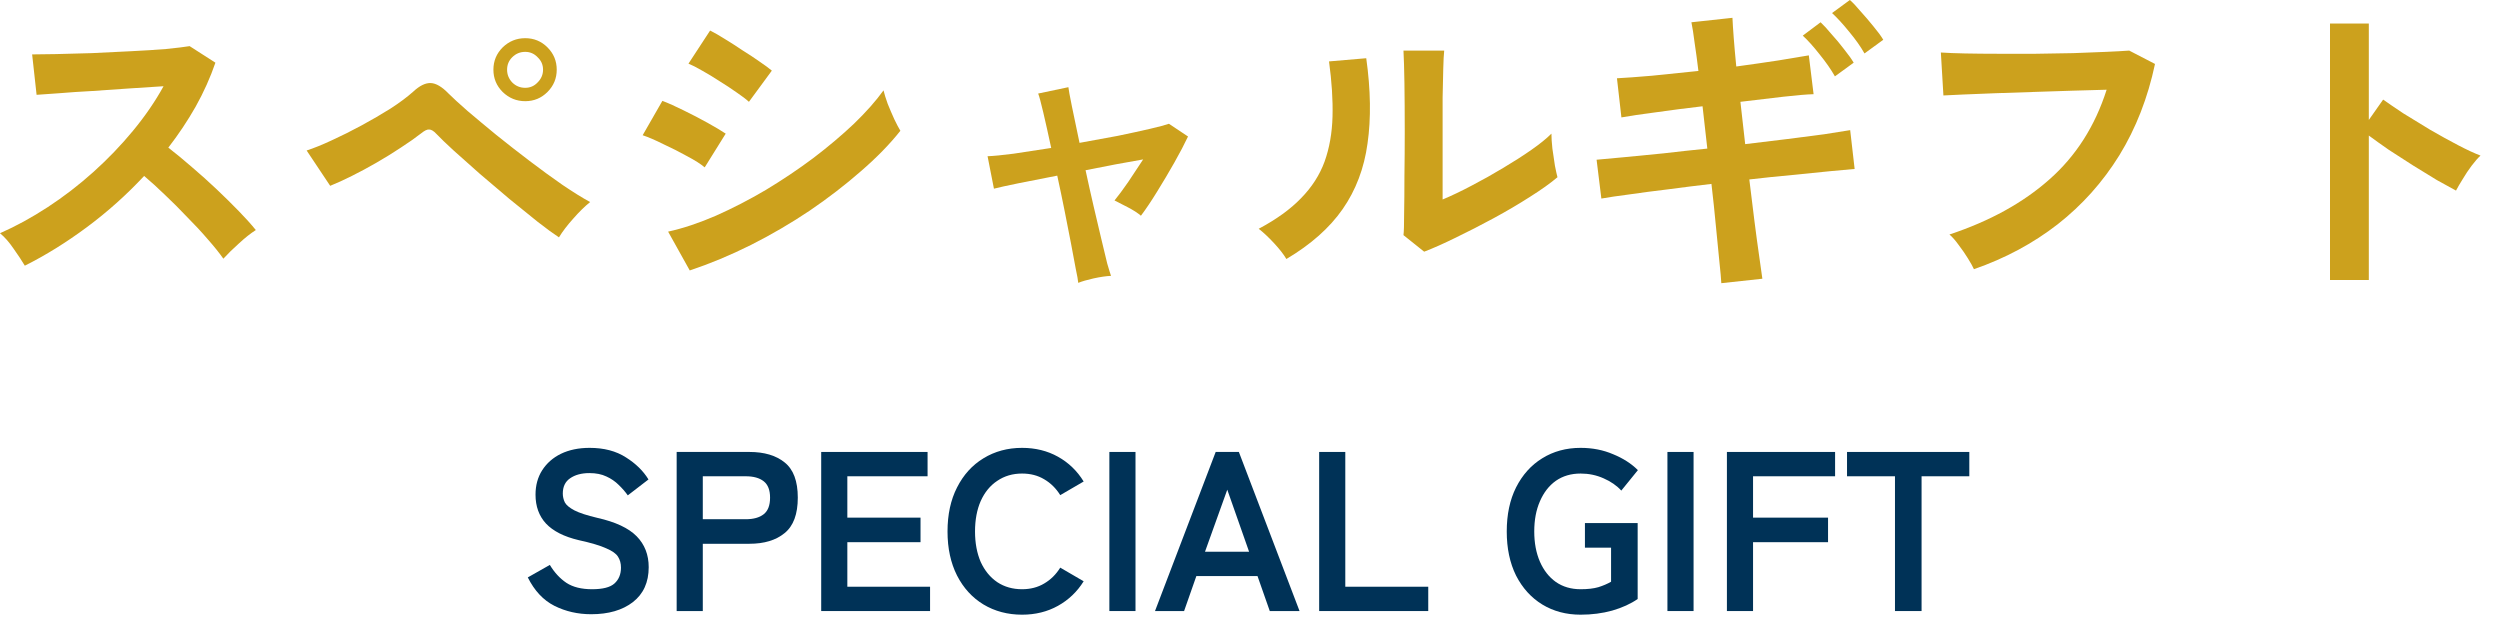 <svg width="110" height="28" viewBox="0 0 110 28" fill="none" xmlns="http://www.w3.org/2000/svg">
<path d="M102.52 12.32V1.036H104.228V5.278L104.858 4.382C105.082 4.541 105.376 4.741 105.74 4.984C106.113 5.217 106.51 5.46 106.93 5.712C107.35 5.955 107.756 6.179 108.148 6.384C108.54 6.589 108.871 6.743 109.142 6.846C109.03 6.949 108.899 7.098 108.75 7.294C108.61 7.481 108.479 7.677 108.358 7.882C108.236 8.078 108.138 8.246 108.064 8.386C107.84 8.265 107.56 8.111 107.224 7.924C106.897 7.728 106.547 7.513 106.174 7.28C105.81 7.047 105.455 6.818 105.11 6.594C104.774 6.361 104.48 6.151 104.228 5.964V12.32H102.52Z" fill="#CCA11D"/>
<path d="M86.854 11.844C86.798 11.723 86.71 11.564 86.588 11.368C86.467 11.172 86.332 10.976 86.182 10.78C86.042 10.584 85.907 10.43 85.776 10.318C87.55 9.73 89.015 8.923 90.172 7.896C91.339 6.869 92.179 5.553 92.692 3.948C92.254 3.957 91.754 3.971 91.194 3.99C90.634 4.009 90.06 4.027 89.472 4.046C88.894 4.065 88.334 4.083 87.792 4.102C87.26 4.121 86.794 4.139 86.392 4.158C85.991 4.177 85.697 4.191 85.51 4.2L85.398 2.31C85.669 2.329 86.024 2.343 86.462 2.352C86.901 2.361 87.386 2.366 87.918 2.366C88.46 2.366 89.01 2.366 89.57 2.366C90.14 2.357 90.69 2.347 91.222 2.338C91.754 2.319 92.235 2.301 92.664 2.282C93.094 2.263 93.434 2.245 93.686 2.226L94.82 2.814C94.503 4.307 93.98 5.647 93.252 6.832C92.524 8.008 91.619 9.021 90.536 9.87C89.454 10.71 88.226 11.368 86.854 11.844Z" fill="#CCA11D"/>
<path d="M75.738 12.46C75.729 12.273 75.701 11.961 75.654 11.522C75.607 11.074 75.556 10.551 75.5 9.954C75.444 9.357 75.379 8.736 75.304 8.092C74.66 8.167 74.025 8.246 73.4 8.33C72.775 8.405 72.205 8.479 71.692 8.554C71.188 8.619 70.777 8.68 70.46 8.736L70.25 7.028C70.558 7 70.964 6.963 71.468 6.916C71.981 6.869 72.555 6.813 73.19 6.748C73.825 6.673 74.469 6.603 75.122 6.538L74.912 4.676C74.193 4.76 73.507 4.849 72.854 4.942C72.201 5.026 71.697 5.101 71.342 5.166L71.146 3.444C71.519 3.425 72.033 3.388 72.686 3.332C73.339 3.267 74.021 3.197 74.73 3.122C74.674 2.655 74.618 2.24 74.562 1.876C74.515 1.503 74.469 1.204 74.422 0.98L76.228 0.784C76.237 0.999 76.256 1.293 76.284 1.666C76.312 2.03 76.349 2.45 76.396 2.926C77.077 2.833 77.693 2.744 78.244 2.66C78.804 2.567 79.252 2.492 79.588 2.436L79.798 4.144C79.49 4.153 79.047 4.191 78.468 4.256C77.899 4.321 77.269 4.396 76.578 4.48L76.788 6.342C77.423 6.267 78.039 6.193 78.636 6.118C79.233 6.043 79.775 5.973 80.26 5.908C80.745 5.833 81.128 5.773 81.408 5.726L81.604 7.434C81.371 7.453 81.011 7.485 80.526 7.532C80.041 7.579 79.485 7.635 78.86 7.7C78.244 7.756 77.614 7.821 76.97 7.896C77.045 8.521 77.119 9.128 77.194 9.716C77.269 10.304 77.339 10.822 77.404 11.27C77.469 11.718 77.516 12.049 77.544 12.264L75.738 12.46ZM80.736 3.36C80.568 3.061 80.344 2.739 80.064 2.394C79.793 2.049 79.546 1.773 79.322 1.568L80.106 0.98C80.237 1.101 80.395 1.274 80.582 1.498C80.778 1.713 80.965 1.937 81.142 2.17C81.329 2.403 81.469 2.599 81.562 2.758L80.736 3.36ZM82.038 2.352C81.87 2.053 81.646 1.736 81.366 1.4C81.086 1.055 80.834 0.779 80.61 0.574L81.394 0C81.525 0.112 81.683 0.28 81.87 0.504C82.066 0.719 82.257 0.943 82.444 1.176C82.631 1.4 82.771 1.591 82.864 1.75L82.038 2.352Z" fill="#CCA11D"/>
<path d="M62.663 11.074L61.753 10.346C61.772 10.197 61.781 9.889 61.781 9.422C61.79 8.955 61.795 8.4 61.795 7.756C61.804 7.112 61.809 6.459 61.809 5.796C61.809 4.975 61.804 4.261 61.795 3.654C61.785 3.047 61.772 2.571 61.753 2.226H63.545C63.526 2.394 63.512 2.665 63.503 3.038C63.493 3.402 63.484 3.822 63.475 4.298C63.475 4.774 63.475 5.25 63.475 5.726V8.778C63.876 8.61 64.305 8.405 64.763 8.162C65.23 7.919 65.687 7.663 66.135 7.392C66.592 7.121 67.007 6.855 67.381 6.594C67.754 6.333 68.048 6.095 68.263 5.88C68.263 6.057 68.277 6.277 68.305 6.538C68.342 6.799 68.379 7.051 68.417 7.294C68.463 7.527 68.501 7.695 68.529 7.798C68.221 8.059 67.815 8.349 67.311 8.666C66.816 8.983 66.284 9.296 65.715 9.604C65.145 9.912 64.59 10.197 64.049 10.458C63.517 10.719 63.055 10.925 62.663 11.074ZM56.601 11.396C56.48 11.191 56.297 10.957 56.055 10.696C55.812 10.435 55.588 10.225 55.383 10.066C56.157 9.655 56.778 9.207 57.245 8.722C57.721 8.237 58.066 7.7 58.281 7.112C58.495 6.515 58.612 5.852 58.631 5.124C58.65 4.396 58.598 3.589 58.477 2.702L60.115 2.562C60.311 3.962 60.33 5.213 60.171 6.314C60.022 7.406 59.657 8.367 59.079 9.198C58.5 10.029 57.674 10.761 56.601 11.396Z" fill="#CCA11D"/>
<path d="M47.443 12.446C47.434 12.334 47.397 12.124 47.331 11.816C47.275 11.508 47.205 11.135 47.121 10.696C47.037 10.257 46.944 9.781 46.841 9.268C46.739 8.755 46.631 8.241 46.519 7.728C45.894 7.849 45.325 7.961 44.811 8.064C44.307 8.167 43.948 8.246 43.733 8.302L43.453 6.874C43.715 6.865 44.097 6.827 44.601 6.762C45.105 6.687 45.656 6.603 46.253 6.51C46.123 5.903 46.006 5.381 45.903 4.942C45.8 4.503 45.726 4.228 45.679 4.116L47.009 3.836C47.019 3.939 47.07 4.219 47.163 4.676C47.257 5.133 47.368 5.67 47.499 6.286C48.078 6.183 48.638 6.081 49.179 5.978C49.721 5.866 50.192 5.763 50.593 5.67C50.995 5.577 51.275 5.502 51.433 5.446L52.273 6.006C52.114 6.342 51.914 6.725 51.671 7.154C51.428 7.583 51.176 8.008 50.915 8.428C50.663 8.839 50.425 9.193 50.201 9.492C50.061 9.371 49.865 9.245 49.613 9.114C49.361 8.983 49.17 8.885 49.039 8.82C49.207 8.615 49.408 8.344 49.641 8.008C49.874 7.663 50.094 7.331 50.299 7.014C49.534 7.145 48.689 7.303 47.765 7.49C47.877 8.013 47.994 8.535 48.115 9.058C48.236 9.571 48.349 10.047 48.451 10.486C48.554 10.925 48.642 11.293 48.717 11.592C48.801 11.881 48.857 12.063 48.885 12.138C48.67 12.147 48.414 12.185 48.115 12.25C47.826 12.315 47.602 12.381 47.443 12.446Z" fill="#CCA11D"/>
<path d="M30.349 11.9L29.397 10.192C30.069 10.043 30.769 9.809 31.497 9.492C32.235 9.165 32.967 8.787 33.695 8.358C34.423 7.919 35.119 7.453 35.781 6.958C36.444 6.454 37.041 5.95 37.573 5.446C38.105 4.933 38.539 4.443 38.875 3.976C38.913 4.135 38.973 4.331 39.057 4.564C39.151 4.797 39.249 5.026 39.351 5.25C39.454 5.465 39.543 5.633 39.617 5.754C39.151 6.342 38.572 6.935 37.881 7.532C37.2 8.129 36.449 8.708 35.627 9.268C34.806 9.819 33.943 10.323 33.037 10.78C32.141 11.228 31.245 11.601 30.349 11.9ZM32.953 4.48C32.832 4.368 32.655 4.233 32.421 4.074C32.197 3.915 31.95 3.752 31.679 3.584C31.409 3.407 31.147 3.248 30.895 3.108C30.653 2.968 30.452 2.865 30.293 2.8L31.245 1.344C31.432 1.437 31.651 1.563 31.903 1.722C32.165 1.881 32.426 2.049 32.687 2.226C32.958 2.394 33.205 2.557 33.429 2.716C33.663 2.875 33.84 3.005 33.961 3.108L32.953 4.48ZM31.007 7.364C30.83 7.215 30.573 7.051 30.237 6.874C29.901 6.687 29.551 6.51 29.187 6.342C28.833 6.165 28.529 6.034 28.277 5.95L29.145 4.438C29.416 4.541 29.729 4.681 30.083 4.858C30.447 5.035 30.797 5.217 31.133 5.404C31.469 5.591 31.735 5.749 31.931 5.88L31.007 7.364Z" fill="#CCA11D"/>
<path d="M24.594 10.444C24.352 10.285 24.039 10.057 23.656 9.758C23.273 9.45 22.858 9.114 22.41 8.75C21.971 8.377 21.538 8.008 21.108 7.644C20.688 7.271 20.305 6.93 19.96 6.622C19.624 6.314 19.372 6.071 19.204 5.894C19.083 5.763 18.976 5.698 18.882 5.698C18.798 5.689 18.681 5.745 18.532 5.866C18.28 6.062 17.982 6.272 17.636 6.496C17.3 6.72 16.945 6.939 16.572 7.154C16.199 7.369 15.835 7.565 15.48 7.742C15.126 7.919 14.808 8.064 14.528 8.176L13.492 6.622C13.809 6.519 14.178 6.37 14.598 6.174C15.027 5.978 15.466 5.759 15.914 5.516C16.362 5.273 16.787 5.026 17.188 4.774C17.59 4.513 17.921 4.265 18.182 4.032C18.462 3.771 18.719 3.645 18.952 3.654C19.186 3.663 19.447 3.817 19.736 4.116C19.923 4.303 20.203 4.559 20.576 4.886C20.95 5.203 21.369 5.553 21.836 5.936C22.312 6.319 22.802 6.701 23.306 7.084C23.81 7.467 24.291 7.817 24.748 8.134C25.215 8.451 25.621 8.703 25.966 8.89C25.733 9.077 25.485 9.319 25.224 9.618C24.963 9.907 24.753 10.183 24.594 10.444ZM23.11 4.452C22.727 4.452 22.396 4.317 22.116 4.046C21.846 3.775 21.71 3.449 21.71 3.066C21.71 2.683 21.846 2.357 22.116 2.086C22.396 1.815 22.727 1.68 23.11 1.68C23.493 1.68 23.82 1.815 24.09 2.086C24.361 2.357 24.496 2.683 24.496 3.066C24.496 3.449 24.361 3.775 24.09 4.046C23.82 4.317 23.493 4.452 23.11 4.452ZM23.11 3.864C23.325 3.864 23.507 3.785 23.656 3.626C23.815 3.467 23.894 3.281 23.894 3.066C23.894 2.851 23.815 2.669 23.656 2.52C23.507 2.361 23.325 2.282 23.11 2.282C22.886 2.282 22.695 2.361 22.536 2.52C22.387 2.669 22.312 2.851 22.312 3.066C22.312 3.281 22.387 3.467 22.536 3.626C22.695 3.785 22.886 3.864 23.11 3.864Z" fill="#CCA11D"/>
<path d="M1.092 11.69C0.971 11.485 0.807 11.237 0.602 10.948C0.406 10.659 0.205 10.43 0 10.262C0.7 9.954 1.4 9.571 2.1 9.114C2.8 8.657 3.467 8.143 4.102 7.574C4.746 6.995 5.329 6.389 5.852 5.754C6.384 5.11 6.832 4.457 7.196 3.794C6.739 3.822 6.235 3.855 5.684 3.892C5.143 3.929 4.601 3.967 4.06 4.004C3.528 4.032 3.043 4.065 2.604 4.102C2.175 4.13 1.843 4.153 1.61 4.172L1.414 2.394C1.647 2.394 1.997 2.389 2.464 2.38C2.931 2.371 3.453 2.357 4.032 2.338C4.611 2.31 5.185 2.282 5.754 2.254C6.333 2.226 6.851 2.193 7.308 2.156C7.775 2.109 8.12 2.067 8.344 2.03L9.478 2.758C9.254 3.411 8.965 4.055 8.61 4.69C8.255 5.315 7.854 5.917 7.406 6.496C7.733 6.748 8.078 7.033 8.442 7.35C8.815 7.667 9.179 7.994 9.534 8.33C9.889 8.666 10.215 8.988 10.514 9.296C10.813 9.604 11.06 9.879 11.256 10.122C11.023 10.271 10.775 10.467 10.514 10.71C10.253 10.943 10.024 11.167 9.828 11.382C9.651 11.13 9.422 10.845 9.142 10.528C8.862 10.201 8.559 9.875 8.232 9.548C7.915 9.212 7.593 8.89 7.266 8.582C6.939 8.265 6.631 7.985 6.342 7.742C5.567 8.573 4.727 9.324 3.822 9.996C2.917 10.668 2.007 11.233 1.092 11.69Z" fill="#CCA11D"/>
<path d="M83.379 26.886V20.956H81.269V19.886H86.65V20.956H84.549V26.886H83.379Z" fill="#003257"/>
<path d="M75.984 26.886V19.886H80.744V20.956H77.134V22.776H80.434V23.856H77.134V26.886H75.984Z" fill="#003257"/>
<path d="M73.367 26.886V19.886H74.517V26.886H73.367Z" fill="#003257"/>
<path d="M69.547 27.046C68.913 27.046 68.35 26.896 67.857 26.596C67.37 26.296 66.987 25.873 66.707 25.326C66.433 24.773 66.297 24.126 66.297 23.386C66.297 22.639 66.433 21.993 66.707 21.446C66.987 20.893 67.37 20.466 67.857 20.166C68.35 19.859 68.913 19.706 69.547 19.706C70.067 19.706 70.543 19.799 70.977 19.986C71.417 20.166 71.78 20.399 72.067 20.686L71.337 21.586C71.137 21.366 70.877 21.186 70.557 21.046C70.243 20.906 69.907 20.836 69.547 20.836C69.127 20.836 68.763 20.943 68.457 21.156C68.157 21.369 67.924 21.669 67.757 22.056C67.59 22.436 67.507 22.879 67.507 23.386C67.507 23.886 67.59 24.329 67.757 24.716C67.924 25.096 68.157 25.393 68.457 25.606C68.763 25.819 69.127 25.926 69.547 25.926C69.86 25.926 70.12 25.896 70.327 25.836C70.54 25.769 70.727 25.689 70.887 25.596V24.096H69.737V23.016H72.057V26.356C71.75 26.569 71.377 26.739 70.937 26.866C70.504 26.986 70.04 27.046 69.547 27.046Z" fill="#003257"/>
<path d="M58.043 26.886V19.886H59.193V25.816H62.843V26.886H58.043Z" fill="#003257"/>
<path d="M50.82 26.886L53.49 19.886H54.51L57.18 26.886H55.87L55.33 25.346H52.64L52.1 26.886H50.82ZM53.02 24.276H54.96L54 21.546L53.02 24.276Z" fill="#003257"/>
<path d="M48.812 26.886V19.886H49.962V26.886H48.812Z" fill="#003257"/>
<path d="M44.971 27.046C44.338 27.046 43.771 26.896 43.271 26.596C42.778 26.296 42.391 25.873 42.111 25.326C41.831 24.773 41.691 24.126 41.691 23.386C41.691 22.639 41.831 21.993 42.111 21.446C42.391 20.893 42.778 20.466 43.271 20.166C43.771 19.859 44.338 19.706 44.971 19.706C45.558 19.706 46.085 19.836 46.551 20.096C47.018 20.356 47.395 20.719 47.681 21.186L46.651 21.786C46.465 21.486 46.228 21.253 45.941 21.086C45.661 20.919 45.338 20.836 44.971 20.836C44.558 20.836 44.195 20.943 43.881 21.156C43.568 21.363 43.325 21.659 43.151 22.046C42.985 22.426 42.901 22.873 42.901 23.386C42.901 23.893 42.985 24.339 43.151 24.726C43.325 25.106 43.568 25.403 43.881 25.616C44.195 25.823 44.558 25.926 44.971 25.926C45.338 25.926 45.661 25.843 45.941 25.676C46.228 25.509 46.465 25.276 46.651 24.976L47.681 25.576C47.395 26.036 47.018 26.396 46.551 26.656C46.085 26.916 45.558 27.046 44.971 27.046Z" fill="#003257"/>
<path d="M36.133 26.886V19.886H40.813V20.956H37.283V22.776H40.503V23.856H37.283V25.816H40.923V26.886H36.133Z" fill="#003257"/>
<path d="M29.773 26.886V19.886H32.973C33.627 19.886 34.143 20.039 34.523 20.346C34.91 20.653 35.103 21.169 35.103 21.896C35.103 22.623 34.91 23.143 34.523 23.456C34.143 23.769 33.627 23.926 32.973 23.926H30.923V26.886H29.773ZM30.923 22.846H32.813C33.153 22.846 33.417 22.773 33.603 22.626C33.79 22.479 33.883 22.236 33.883 21.896C33.883 21.563 33.79 21.323 33.603 21.176C33.417 21.029 33.153 20.956 32.813 20.956H30.923V22.846Z" fill="#003257"/>
<path d="M26.013 27.026C25.426 27.026 24.886 26.903 24.393 26.656C23.906 26.409 23.516 25.993 23.223 25.406L24.193 24.856C24.393 25.189 24.636 25.453 24.923 25.646C25.209 25.833 25.586 25.926 26.053 25.926C26.519 25.926 26.846 25.843 27.033 25.676C27.226 25.503 27.323 25.269 27.323 24.976C27.323 24.789 27.279 24.629 27.193 24.496C27.113 24.363 26.939 24.239 26.673 24.126C26.413 24.006 26.009 23.886 25.463 23.766C24.816 23.613 24.336 23.369 24.023 23.036C23.716 22.703 23.563 22.279 23.563 21.766C23.563 21.359 23.659 21.003 23.853 20.696C24.053 20.383 24.329 20.139 24.683 19.966C25.043 19.793 25.463 19.706 25.943 19.706C26.576 19.706 27.109 19.846 27.543 20.126C27.976 20.399 28.306 20.723 28.533 21.096L27.623 21.796C27.509 21.636 27.376 21.483 27.223 21.336C27.069 21.183 26.889 21.059 26.683 20.966C26.476 20.866 26.226 20.816 25.933 20.816C25.586 20.816 25.303 20.893 25.083 21.046C24.869 21.193 24.763 21.416 24.763 21.716C24.763 21.849 24.793 21.979 24.853 22.106C24.919 22.226 25.059 22.343 25.273 22.456C25.493 22.569 25.829 22.679 26.283 22.786C27.083 22.966 27.659 23.236 28.013 23.596C28.366 23.956 28.543 24.409 28.543 24.956C28.543 25.623 28.309 26.136 27.843 26.496C27.383 26.849 26.773 27.026 26.013 27.026Z" fill="#003257"/>
</svg>
